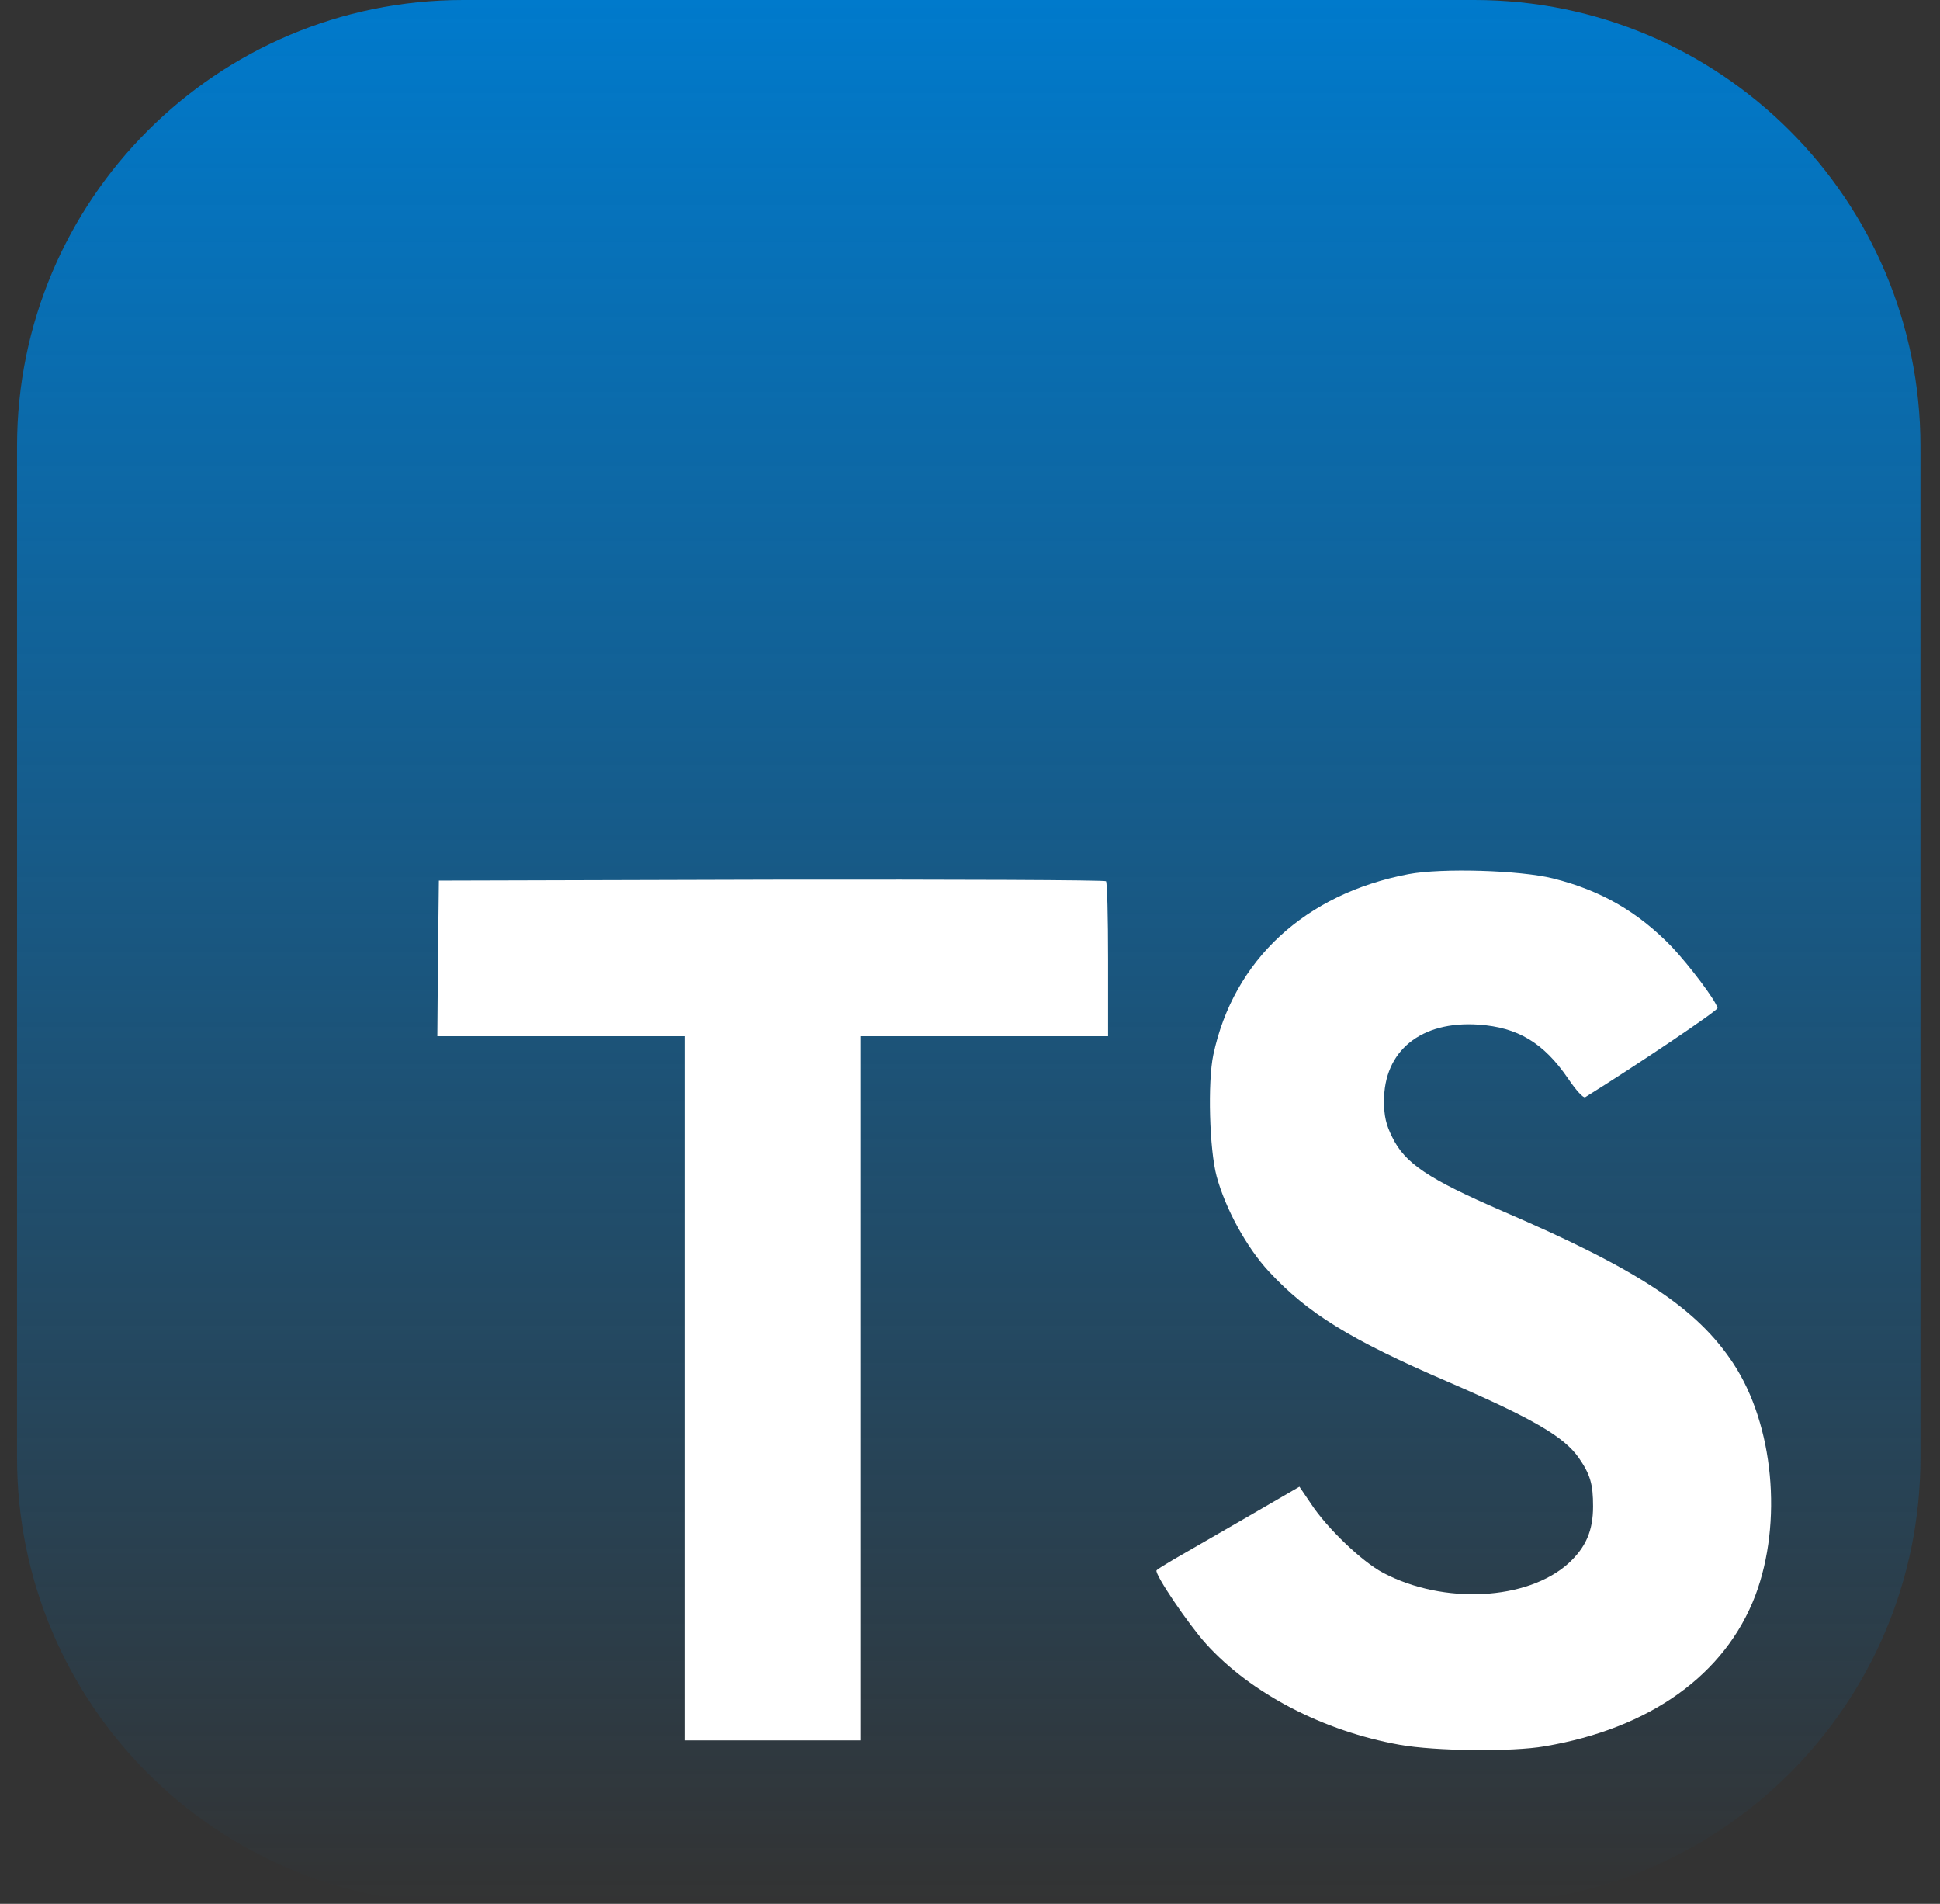 <svg width="53" height="52" viewBox="0 0 53 52" fill="none" xmlns="http://www.w3.org/2000/svg">
<rect x="0" y="0" width="53" height="52" fill="#333333" stroke="none"/>
<g id="skill-icons:typescript" clip-path="url(#clip0_80_1131)">
<g id="Group">
<path id="Vector" d="M40.278 0H12.653C5.922 0 0.466 5.457 0.466 12.188V39.812C0.466 46.544 5.922 52 12.653 52H40.278C47.009 52 52.466 46.544 52.466 39.812V12.188C52.466 5.457 47.009 0 40.278 0Z" fill="url(#paint0_linear_80_1131)"/>
<path id="Vector_2" d="M11.965 26.172L11.948 28.302H18.717V47.534H23.504V28.302H30.272V26.214C30.272 25.058 30.248 24.092 30.215 24.068C30.19 24.035 26.071 24.018 21.078 24.026L11.99 24.051L11.965 26.172ZM42.425 23.991C43.745 24.321 44.752 24.907 45.677 25.864C46.156 26.376 46.865 27.309 46.923 27.532C46.94 27.598 44.678 29.116 43.308 29.967C43.258 30 43.06 29.785 42.837 29.455C42.169 28.481 41.467 28.06 40.394 27.986C38.818 27.878 37.802 28.704 37.811 30.082C37.811 30.487 37.868 30.726 38.034 31.056C38.38 31.774 39.024 32.203 41.046 33.078C44.769 34.68 46.362 35.736 47.352 37.238C48.458 38.914 48.706 41.588 47.955 43.577C47.13 45.74 45.082 47.209 42.202 47.696C41.31 47.853 39.197 47.828 38.24 47.655C36.152 47.283 34.171 46.252 32.949 44.898C32.47 44.37 31.538 42.991 31.596 42.892C31.62 42.859 31.835 42.727 32.074 42.587C32.305 42.455 33.18 41.951 34.006 41.473L35.5 40.606L35.813 41.068C36.251 41.737 37.208 42.653 37.786 42.958C39.445 43.833 41.723 43.709 42.846 42.703C43.324 42.265 43.522 41.811 43.522 41.143C43.522 40.54 43.448 40.276 43.135 39.822C42.73 39.244 41.905 38.757 39.56 37.742C36.878 36.586 35.722 35.868 34.666 34.729C34.055 34.069 33.477 33.012 33.238 32.129C33.04 31.395 32.99 29.554 33.147 28.811C33.7 26.219 35.656 24.412 38.479 23.875C39.396 23.702 41.525 23.768 42.425 23.991Z" fill="white"/>
</g>
</g>
<defs>
<linearGradient id="paint0_linear_80_1131" x1="26.466" y1="0" x2="26.466" y2="52" gradientUnits="userSpaceOnUse">
<stop stop-color="#007ACC"/>
<stop offset="1" stop-color="#007ACC" stop-opacity="0"/>
</linearGradient>
<clipPath id="clip0_80_1131">
<rect width="52" height="52" fill="white" transform="translate(0.466)"/>
</clipPath>
</defs>
</svg>
